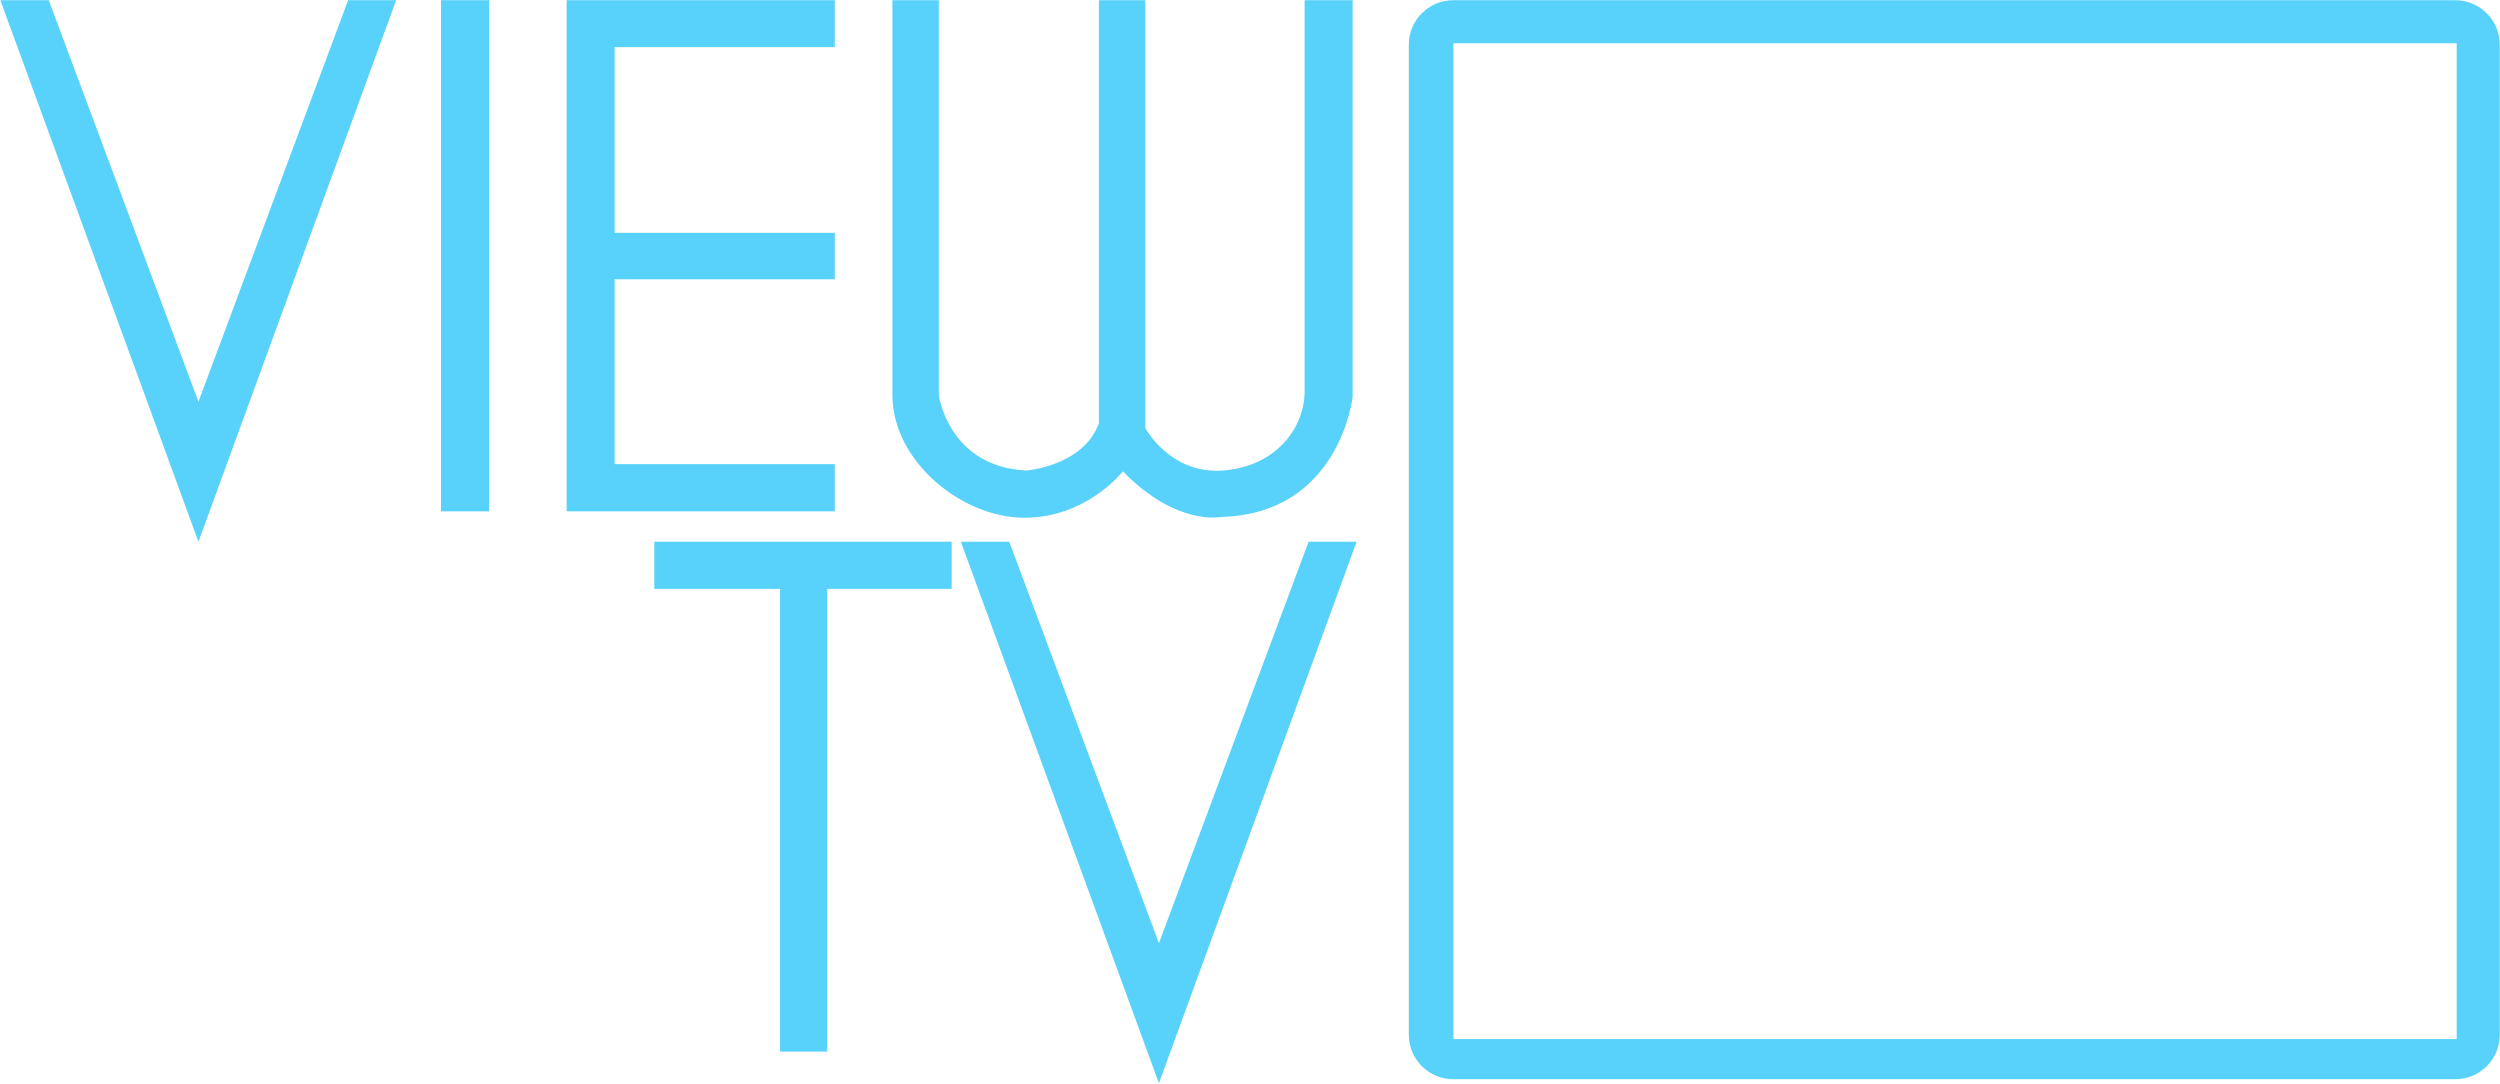 <?xml version="1.0" encoding="UTF-8" standalone="no"?>
<!-- Created with Inkscape (http://www.inkscape.org/) -->

<svg
   xmlns:dc="http://purl.org/dc/elements/1.1/"
   xmlns:cc="http://creativecommons.org/ns#"
   xmlns:rdf="http://www.w3.org/1999/02/22-rdf-syntax-ns#"
   xmlns:svg="http://www.w3.org/2000/svg"
   xmlns="http://www.w3.org/2000/svg"
   xmlns:sodipodi="http://sodipodi.sourceforge.net/DTD/sodipodi-0.dtd"
   xmlns:inkscape="http://www.inkscape.org/namespaces/inkscape"
   width="512px"
   height="222px"
   viewBox="0 0 512 222"
   version="1.1"
   id="SVGRoot"
   inkscape:version="0.92.5 (2060ec1f9f, 2020-04-08)"
   sodipodi:docname="View TV.svg">
  <defs
     id="defs934" />
  <sodipodi:namedview
     id="base"
     pagecolor="#ffffff"
     bordercolor="#666666"
     borderopacity="1.0"
     inkscape:pageopacity="0.0"
     inkscape:pageshadow="2"
     inkscape:zoom="1.2068725"
     inkscape:cx="217.37277"
     inkscape:cy="0"
     inkscape:document-units="px"
     inkscape:current-layer="layer1"
     showgrid="false"
     inkscape:window-width="1920"
     inkscape:window-height="1001"
     inkscape:window-x="-9"
     inkscape:window-y="-9"
     inkscape:window-maximized="1" />
  <g
     inkscape:label="Layer 1"
     inkscape:groupmode="layer"
     id="layer1">
    <path
       inkscape:connector-curvature="0"
       style="fill:#58d2fa;fill-opacity:1;stroke:none;stroke-width:1px;stroke-linecap:butt;stroke-linejoin:miter;stroke-opacity:1"
       d="M 0.073,0.045 40.643,110.953 81.134,0.045 h -9.836 L 40.643,82.267 9.991,0.045 Z m 90.24,0 V 104.725 h 9.834 V 0.045 Z m 25.734,0 V 9.65 104.725 h 9.836 45.078 v -9.672 h -45.078 v -37.865 h 45.078 v -9.508 h -45.078 V 9.65 h 45.078 V 0.045 Z m 66.717,0 V 81.119 c 0.164,13.442 14.261,24.916 27.047,24.916 12.786,0 20.162,-9.508 20.162,-9.508 10.983,11.311 20.162,9.344 20.162,9.344 24.26,-0.656 26.883,-24.588 26.883,-24.588 V 0.045 h -9.834 V 80.137 c 0,7.54 -5.902,15.407 -16.721,16.227 -10.819,0.82 -15.9,-8.688 -15.9,-8.688 V 0.045 h -9.508 V 86.693 c -3.279,8.852 -14.916,9.67 -14.916,9.67 -15.9,-0.82 -17.867,-15.408 -17.867,-15.408 V 0.045 Z m 114.892,0 c -5.059,0 -9.133,4.072 -9.133,9.131 V 211.894 c 0,5.059 4.074,9.131 9.133,9.131 h 205.164 c 5.059,0 9.131,-4.072 9.131,-9.131 V 9.176 c 0,-5.059 -4.072,-9.131 -9.131,-9.131 z m 0,8.816 H 503.126 V 212.807 H 297.657 Z M 134.003,110.943 v 9.658 h 25.756 v 94.768 h 9.66 v -94.768 h 25.477 v -9.658 z m 62.775,0 40.57,110.908 40.488,-110.908 h -9.834 l -30.654,82.221 -30.652,-82.221 z"
       id="path828" />
  </g>
</svg>
